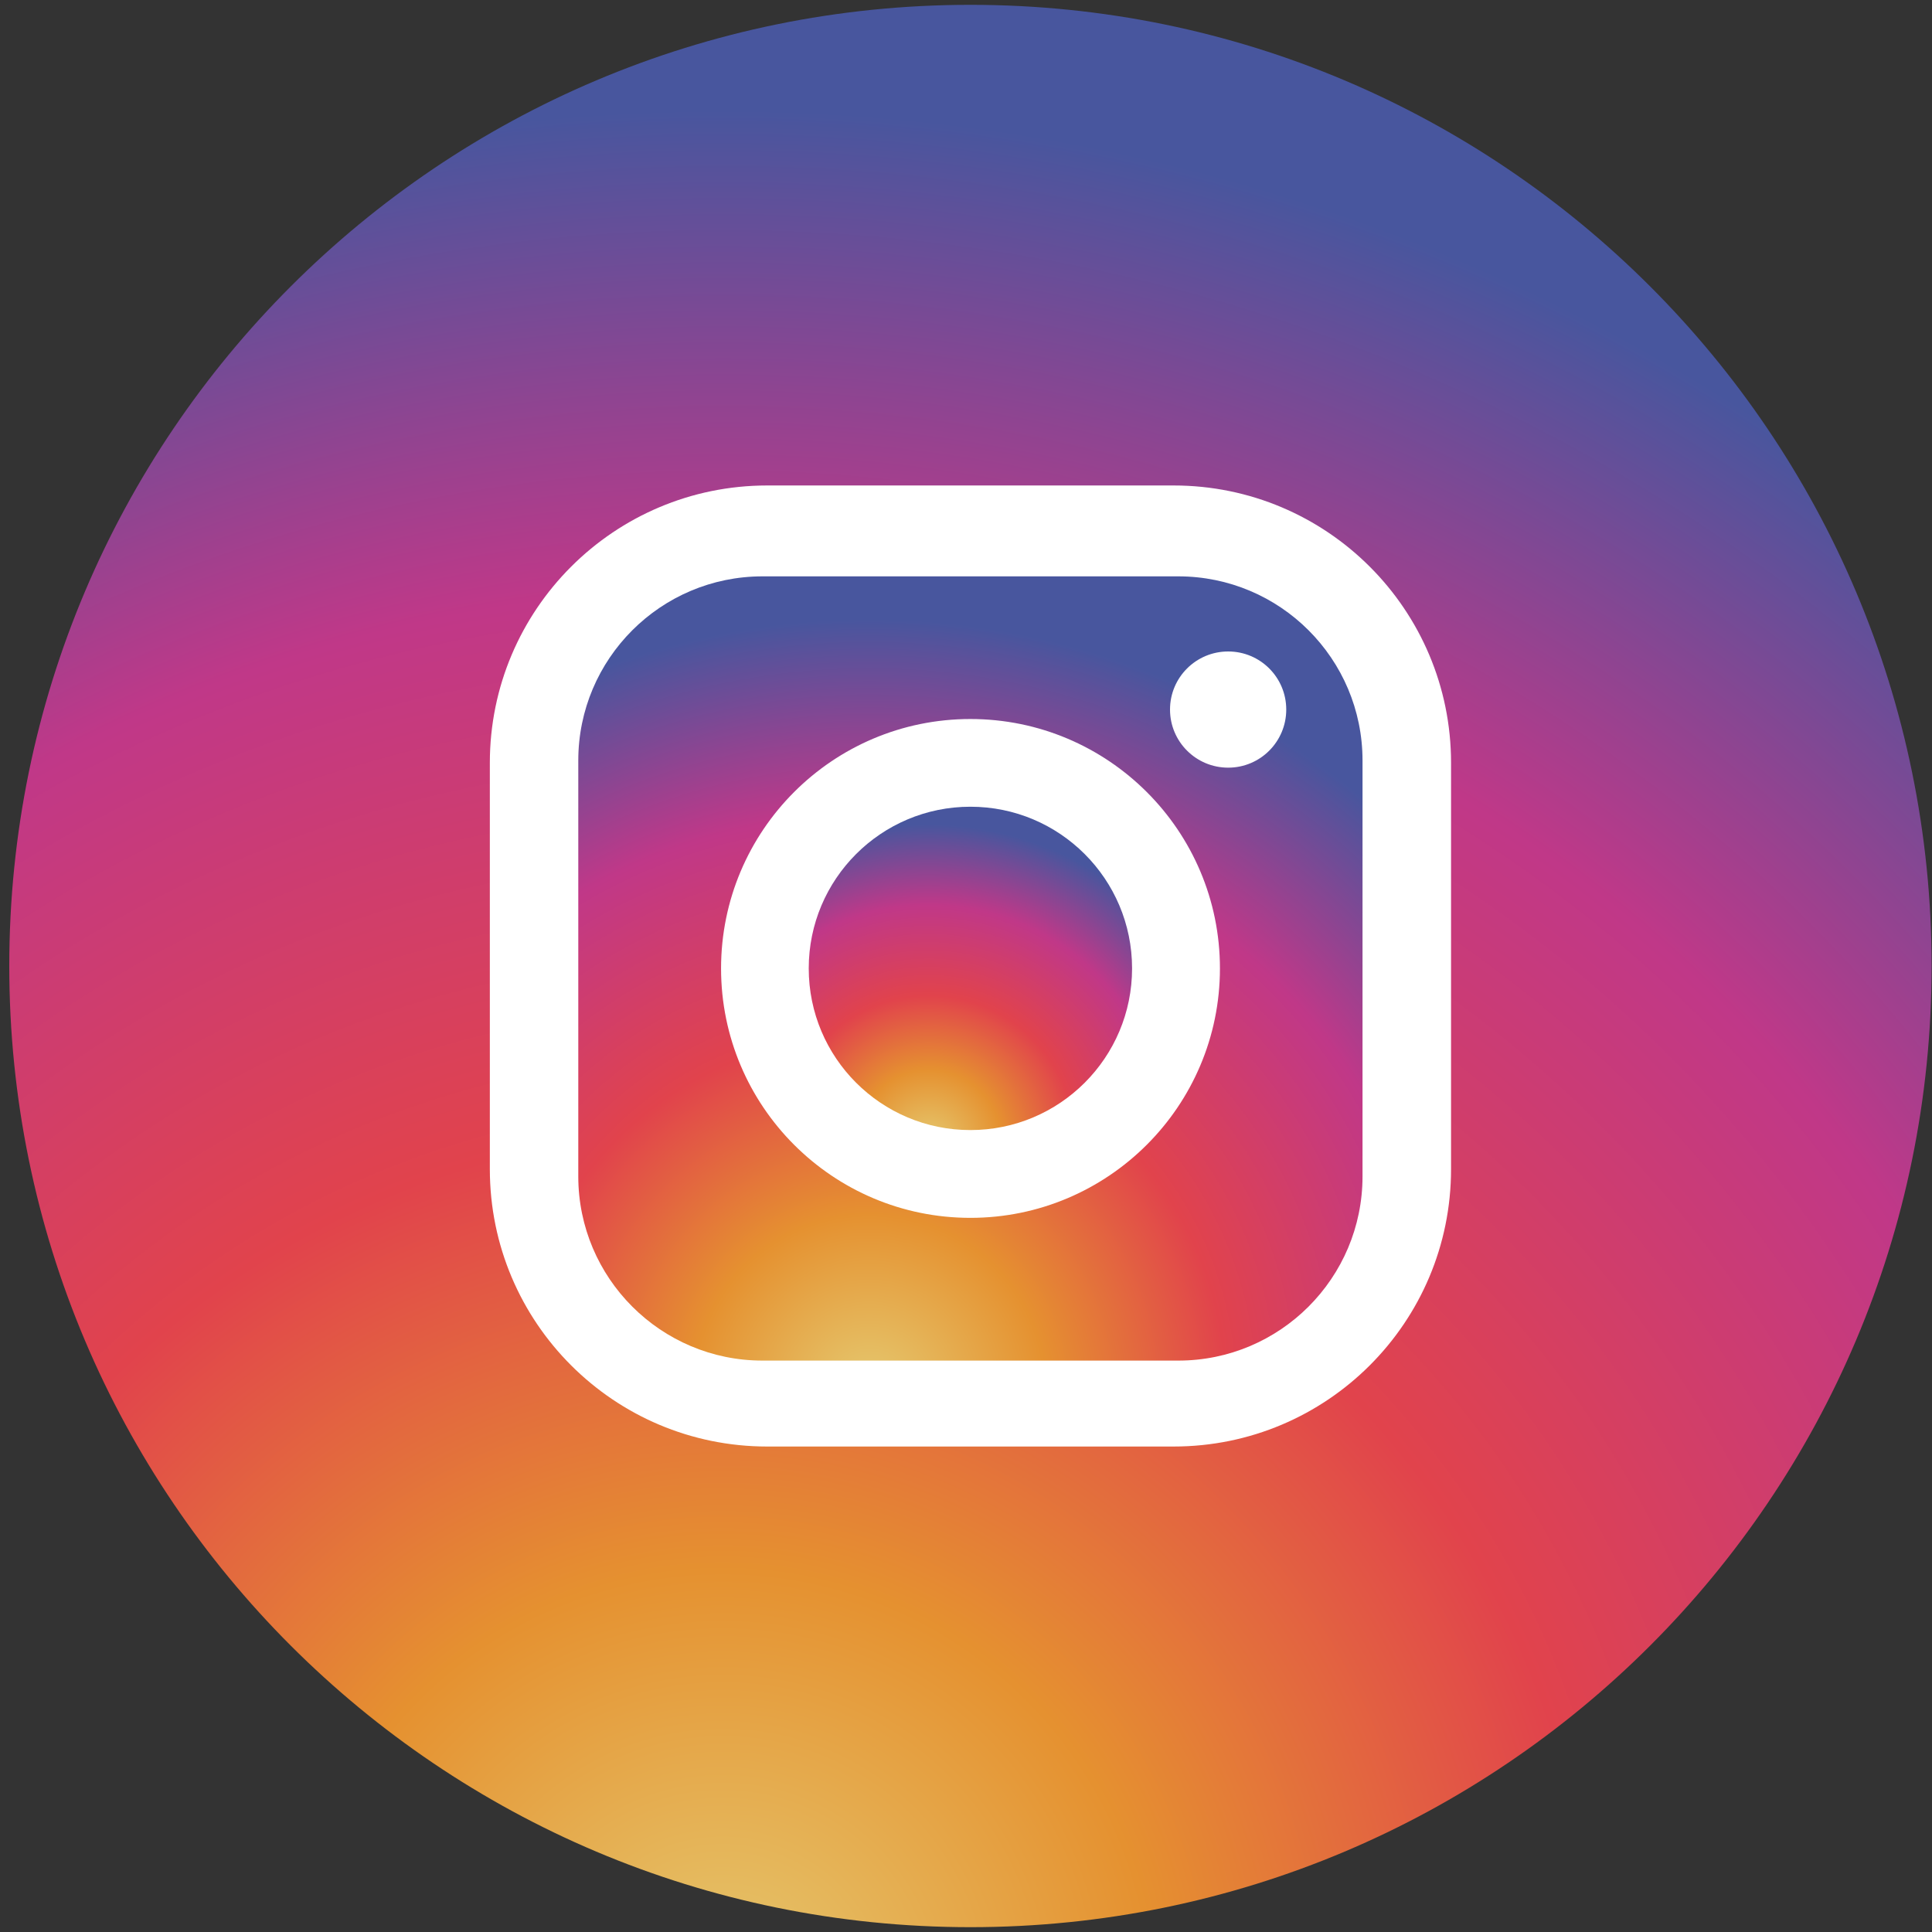 <?xml version="1.0" encoding="utf-8"?>
<!-- Generator: Adobe Illustrator 16.0.0, SVG Export Plug-In . SVG Version: 6.00 Build 0)  -->
<!DOCTYPE svg PUBLIC "-//W3C//DTD SVG 1.1//EN" "http://www.w3.org/Graphics/SVG/1.1/DTD/svg11.dtd">
<svg version="1.1" id="Layer_1" xmlns="http://www.w3.org/2000/svg" xmlns:xlink="http://www.w3.org/1999/xlink" x="0px" y="0px"
	 width="50px" height="50px" viewBox="0 0 50 50" enable-background="new 0 0 50 50" xml:space="preserve">
<rect x="0" y="0" width="50" height="50" fill="#333333" stroke="none"/>
<ellipse fill="#FFFFFF" cx="25.636" cy="25.012" rx="16.948" ry="16.405"/>
<g>
	<path fill="#FFFFFF" d="M34.843,96.34c-0.284,0-0.567-0.08-0.817-0.242l-13.146-8.55h-9.252c-2.724,0-4.94-2.216-4.94-4.938V60.641
		c0-2.726,2.216-4.94,4.94-4.94h27.494c2.725,0,4.939,2.216,4.939,4.94v21.969c0,2.724-2.217,4.938-4.939,4.938h-5.432l2.559,6.761
		c0.229,0.607,0.043,1.293-0.463,1.699C35.51,96.229,35.178,96.34,34.843,96.34z M11.625,58.699c-1.07,0-1.94,0.869-1.94,1.939
		v21.969c0,1.069,0.87,1.939,1.94,1.939h9.697c0.291,0,0.575,0.084,0.818,0.242l9.676,6.293l-1.703-4.504
		c-0.176-0.461-0.111-0.979,0.168-1.385c0.279-0.404,0.742-0.646,1.234-0.646h7.604c1.068,0,1.939-0.87,1.939-1.939V60.641
		c0-1.07-0.871-1.94-1.939-1.94L11.625,58.699L11.625,58.699z"/>
	<g>
		<path fill="#FFFFFF" d="M23.216,76.188h-4.973c-0.829,0-1.5-0.672-1.5-1.5s0.671-1.5,1.5-1.5h4.973c0.829,0,1.5,0.672,1.5,1.5
			S24.045,76.188,23.216,76.188z"/>
		<path fill="#FFFFFF" d="M32.5,68.934H18.244c-0.829,0-1.5-0.673-1.5-1.5c0-0.828,0.671-1.5,1.5-1.5H32.5
			c0.829,0,1.5,0.672,1.5,1.5C34,68.261,33.329,68.934,32.5,68.934z"/>
	</g>
</g>
<g>
	<path fill="#484D64" d="M-13.654,46.268h-23.419c-3.469,0-6.291-2.82-6.291-6.289V10.371c0-3.468,2.822-6.29,6.291-6.29h23.419
		c3.469,0,6.291,2.822,6.291,6.29v29.607C-7.363,43.445-10.186,46.268-13.654,46.268z M-37.073,7.081
		c-1.814,0-3.291,1.476-3.291,3.29v29.607c0,1.813,1.476,3.289,3.291,3.289h23.419c1.814,0,3.291-1.476,3.291-3.289V10.371
		c0-1.814-1.477-3.29-3.291-3.29H-37.073z"/>
	<g>
		<g>
			<g>
				<path fill="#F8CFC1" d="M-19.394,28.834h-11.94c-0.411,0-0.744-0.416-0.744-0.93v-2.369c0-0.28,0.101-0.544,0.275-0.721
					c0.102-0.104,2.538-2.531,6.44-2.531c3.901,0,6.338,2.428,6.439,2.531c0.174,0.177,0.275,0.441,0.275,0.721v2.369
					C-18.648,28.418-18.982,28.834-19.394,28.834z"/>
				<path fill="#484D64" d="M-19.394,30.334h-11.94c-1.237,0-2.244-1.09-2.244-2.43v-2.369c0-0.671,0.257-1.317,0.706-1.773
					c0.302-0.306,3.065-2.979,7.509-2.979c4.443,0,7.207,2.673,7.508,2.978c0.449,0.458,0.707,1.104,0.707,1.774v2.369
					C-17.148,29.244-18.156,30.334-19.394,30.334z M-30.578,27.334h10.43v-1.609c-0.542-0.469-2.461-1.94-5.215-1.94
					c-2.753,0-4.671,1.47-5.215,1.94V27.334z"/>
			</g>
		</g>
		<g>
			<circle fill="#F8CFC1" cx="-25.364" cy="18.218" r="4.066"/>
			<path fill="#484D64" d="M-25.364,23.784c-3.069,0-5.566-2.497-5.566-5.566c0-3.069,2.497-5.566,5.566-5.566
				c3.069,0,5.566,2.497,5.566,5.566C-19.798,21.287-22.295,23.784-25.364,23.784z M-25.364,15.652
				c-1.415,0-2.566,1.151-2.566,2.566c0,1.415,1.151,2.566,2.566,2.566c1.415,0,2.566-1.151,2.566-2.566
				C-22.798,16.803-23.949,15.652-25.364,15.652z"/>
		</g>
	</g>
	<g>
		<path fill="#484D64" d="M-18.648,36.738h-13.43c-0.829,0-1.5-0.672-1.5-1.5s0.671-1.5,1.5-1.5h13.43c0.828,0,1.5,0.672,1.5,1.5
			S-17.82,36.738-18.648,36.738z"/>
	</g>
</g>
<g>
	<path fill="#FFFFFF" d="M94.181,41.44H61.258c-0.828,0-1.5-0.672-1.5-1.5V5.515c0-0.828,0.672-1.5,1.5-1.5h8.053
		c0.828,0,1.5,0.672,1.5,1.5v1.79c0,0.275,0.225,0.5,0.5,0.5h12.818c0.276,0,0.5-0.225,0.5-0.5v-1.79c0-0.828,0.671-1.5,1.5-1.5
		h8.052c0.828,0,1.5,0.672,1.5,1.5V39.94C95.681,40.769,95.009,41.44,94.181,41.44z M62.758,38.44h29.923V7.015h-5.052v0.29
		c0,1.93-1.569,3.5-3.5,3.5H71.311c-1.931,0-3.5-1.57-3.5-3.5v-0.29h-5.053V38.44z"/>
	<g>
		<path fill="none" d="M84.129,9.305H71.311c-1.104,0-2-0.896-2-2v-3.49c0-1.104,0.896-2,2-2h12.818c1.104,0,2,0.896,2,2v3.49
			C86.129,8.41,85.233,9.305,84.129,9.305z"/>
		<path fill="#FFFFFF" d="M84.129,10.805H71.311c-1.931,0-3.5-1.57-3.5-3.5v-3.49c0-1.93,1.569-3.5,3.5-3.5h12.818
			c1.931,0,3.5,1.57,3.5,3.5v3.49C87.629,9.234,86.06,10.805,84.129,10.805z M71.311,3.314c-0.275,0-0.5,0.225-0.5,0.5v3.49
			c0,0.275,0.225,0.5,0.5,0.5h12.818c0.276,0,0.5-0.225,0.5-0.5v-3.49c0-0.275-0.224-0.5-0.5-0.5H71.311z"/>
	</g>
	<g>
		<path fill="#FFFFFF" d="M74.602,26.771h-6.23c-0.828,0-1.5-0.672-1.5-1.5s0.672-1.5,1.5-1.5h6.23c0.828,0,1.5,0.672,1.5,1.5
			S75.43,26.771,74.602,26.771z"/>
		<path fill="#FFFFFF" d="M86.129,19.516H68.268c-0.828,0-1.5-0.672-1.5-1.5c0-0.828,0.672-1.5,1.5-1.5h17.861
			c0.829,0,1.5,0.672,1.5,1.5C87.629,18.843,86.958,19.516,86.129,19.516z"/>
	</g>
</g>
<g>
	<path fill="#484D64" d="M-76.698,44.676h-34.915c-0.829,0-1.5-0.67-1.5-1.5V7.172c0-0.829,0.671-1.5,1.5-1.5h25.043
		c0.828,0,1.5,0.671,1.5,1.5V20.27h8.371c0.828,0,1.5,0.671,1.5,1.5v21.406C-75.198,44.006-75.87,44.676-76.698,44.676z
		 M-110.113,41.676h31.915V23.27h-8.371c-0.828,0-1.5-0.671-1.5-1.5V8.672h-22.043L-110.113,41.676L-110.113,41.676z"/>
	<g>
		<g>
			<rect x="-103.185" y="15.151" fill="#BECDE9" width="7.826" height="9.497"/>
			<path fill="#484D64" d="M-95.359,26.148h-7.826c-0.829,0-1.5-0.672-1.5-1.5v-9.497c0-0.829,0.671-1.5,1.5-1.5h7.826
				c0.829,0,1.5,0.671,1.5,1.5v9.497C-93.859,25.476-94.531,26.148-95.359,26.148z M-101.686,23.148h4.826v-6.496h-4.826V23.148z"/>
		</g>
		<g>
			<rect x="-103.185" y="24.416" fill="#BECDE9" width="7.826" height="9.497"/>
			<path fill="#484D64" d="M-95.359,35.412h-7.826c-0.829,0-1.5-0.672-1.5-1.5v-9.497c0-0.828,0.671-1.5,1.5-1.5h7.826
				c0.829,0,1.5,0.672,1.5,1.5v9.497C-93.859,34.74-94.531,35.412-95.359,35.412z M-101.686,32.412h4.826v-6.497h-4.826V32.412z"/>
		</g>
		<g>
			<rect x="-103.185" y="33.68" fill="#BECDE9" width="7.826" height="9.496"/>
			<path fill="#484D64" d="M-95.359,44.676h-7.826c-0.829,0-1.5-0.67-1.5-1.5V33.68c0-0.828,0.671-1.5,1.5-1.5h7.826
				c0.829,0,1.5,0.672,1.5,1.5v9.496C-93.859,44.006-94.531,44.676-95.359,44.676z M-101.686,41.676h4.826V35.18h-4.826V41.676z"/>
		</g>
	</g>
</g>
<g>
	
		<radialGradient id="SVGID_1_" cx="300.097" cy="-385.844" r="19.982" gradientTransform="matrix(1 0 0 -1 -277.6 -349.84)" gradientUnits="userSpaceOnUse">
		<stop  offset="0" style="stop-color:#E5C970"/>
		<stop  offset="0.228" style="stop-color:#E59130"/>
		<stop  offset="0.462" style="stop-color:#E1434C"/>
		<stop  offset="0.746" style="stop-color:#C03888"/>
		<stop  offset="1" style="stop-color:#48569E"/>
	</radialGradient>
	<path fill="url(#SVGID_1_)" d="M30.494,14.916H19.733c-2.63,0-4.767,2.134-4.767,4.767v10.761c0,2.631,2.137,4.768,4.767,4.768
		h10.761c2.633,0,4.768-2.137,4.768-4.768V19.683C35.262,17.049,33.127,14.916,30.494,14.916z M25.114,31.518
		c-3.565,0-6.453-2.893-6.453-6.454c0-3.565,2.888-6.456,6.453-6.456s6.458,2.891,6.458,6.456
		C31.571,28.625,28.678,31.518,25.114,31.518z M31.785,19.867c-0.831,0-1.505-0.672-1.505-1.504c0-0.831,0.674-1.503,1.505-1.503
		c0.832,0,1.503,0.672,1.503,1.503C33.288,19.193,32.617,19.867,31.785,19.867z"/>
	
		<radialGradient id="SVGID_2_" cx="301.635" cy="-379.413" r="8.238" gradientTransform="matrix(1 0 0 -1 -277.6 -349.84)" gradientUnits="userSpaceOnUse">
		<stop  offset="0" style="stop-color:#E5C970"/>
		<stop  offset="0.228" style="stop-color:#E59130"/>
		<stop  offset="0.462" style="stop-color:#E1434C"/>
		<stop  offset="0.746" style="stop-color:#C03888"/>
		<stop  offset="1" style="stop-color:#48569E"/>
	</radialGradient>
	<circle fill="url(#SVGID_2_)" cx="25.114" cy="25.062" r="4.184"/>
	
		<radialGradient id="SVGID_3_" cx="296.302" cy="-401.661" r="48.981" gradientTransform="matrix(1 0 0 -1 -277.6 -349.84)" gradientUnits="userSpaceOnUse">
		<stop  offset="0" style="stop-color:#E5C970"/>
		<stop  offset="0.228" style="stop-color:#E59130"/>
		<stop  offset="0.462" style="stop-color:#E1434C"/>
		<stop  offset="0.746" style="stop-color:#C03888"/>
		<stop  offset="1" style="stop-color:#48569E"/>
	</radialGradient>
	<path fill="url(#SVGID_3_)" d="M25.115,0.125C11.379,0.125,0.24,11.263,0.24,25c0,13.741,11.139,24.875,24.875,24.875
		C38.854,49.875,49.99,38.74,49.99,25C49.99,11.263,38.854,0.125,25.115,0.125z M37.553,30.258c0,3.967-3.213,7.178-7.18,7.178
		H19.856c-3.964,0-7.179-3.211-7.179-7.178V19.742c0-3.964,3.215-7.178,7.179-7.178h10.517c3.967,0,7.18,3.214,7.18,7.178V30.258z"
		/>
</g>
</svg>
